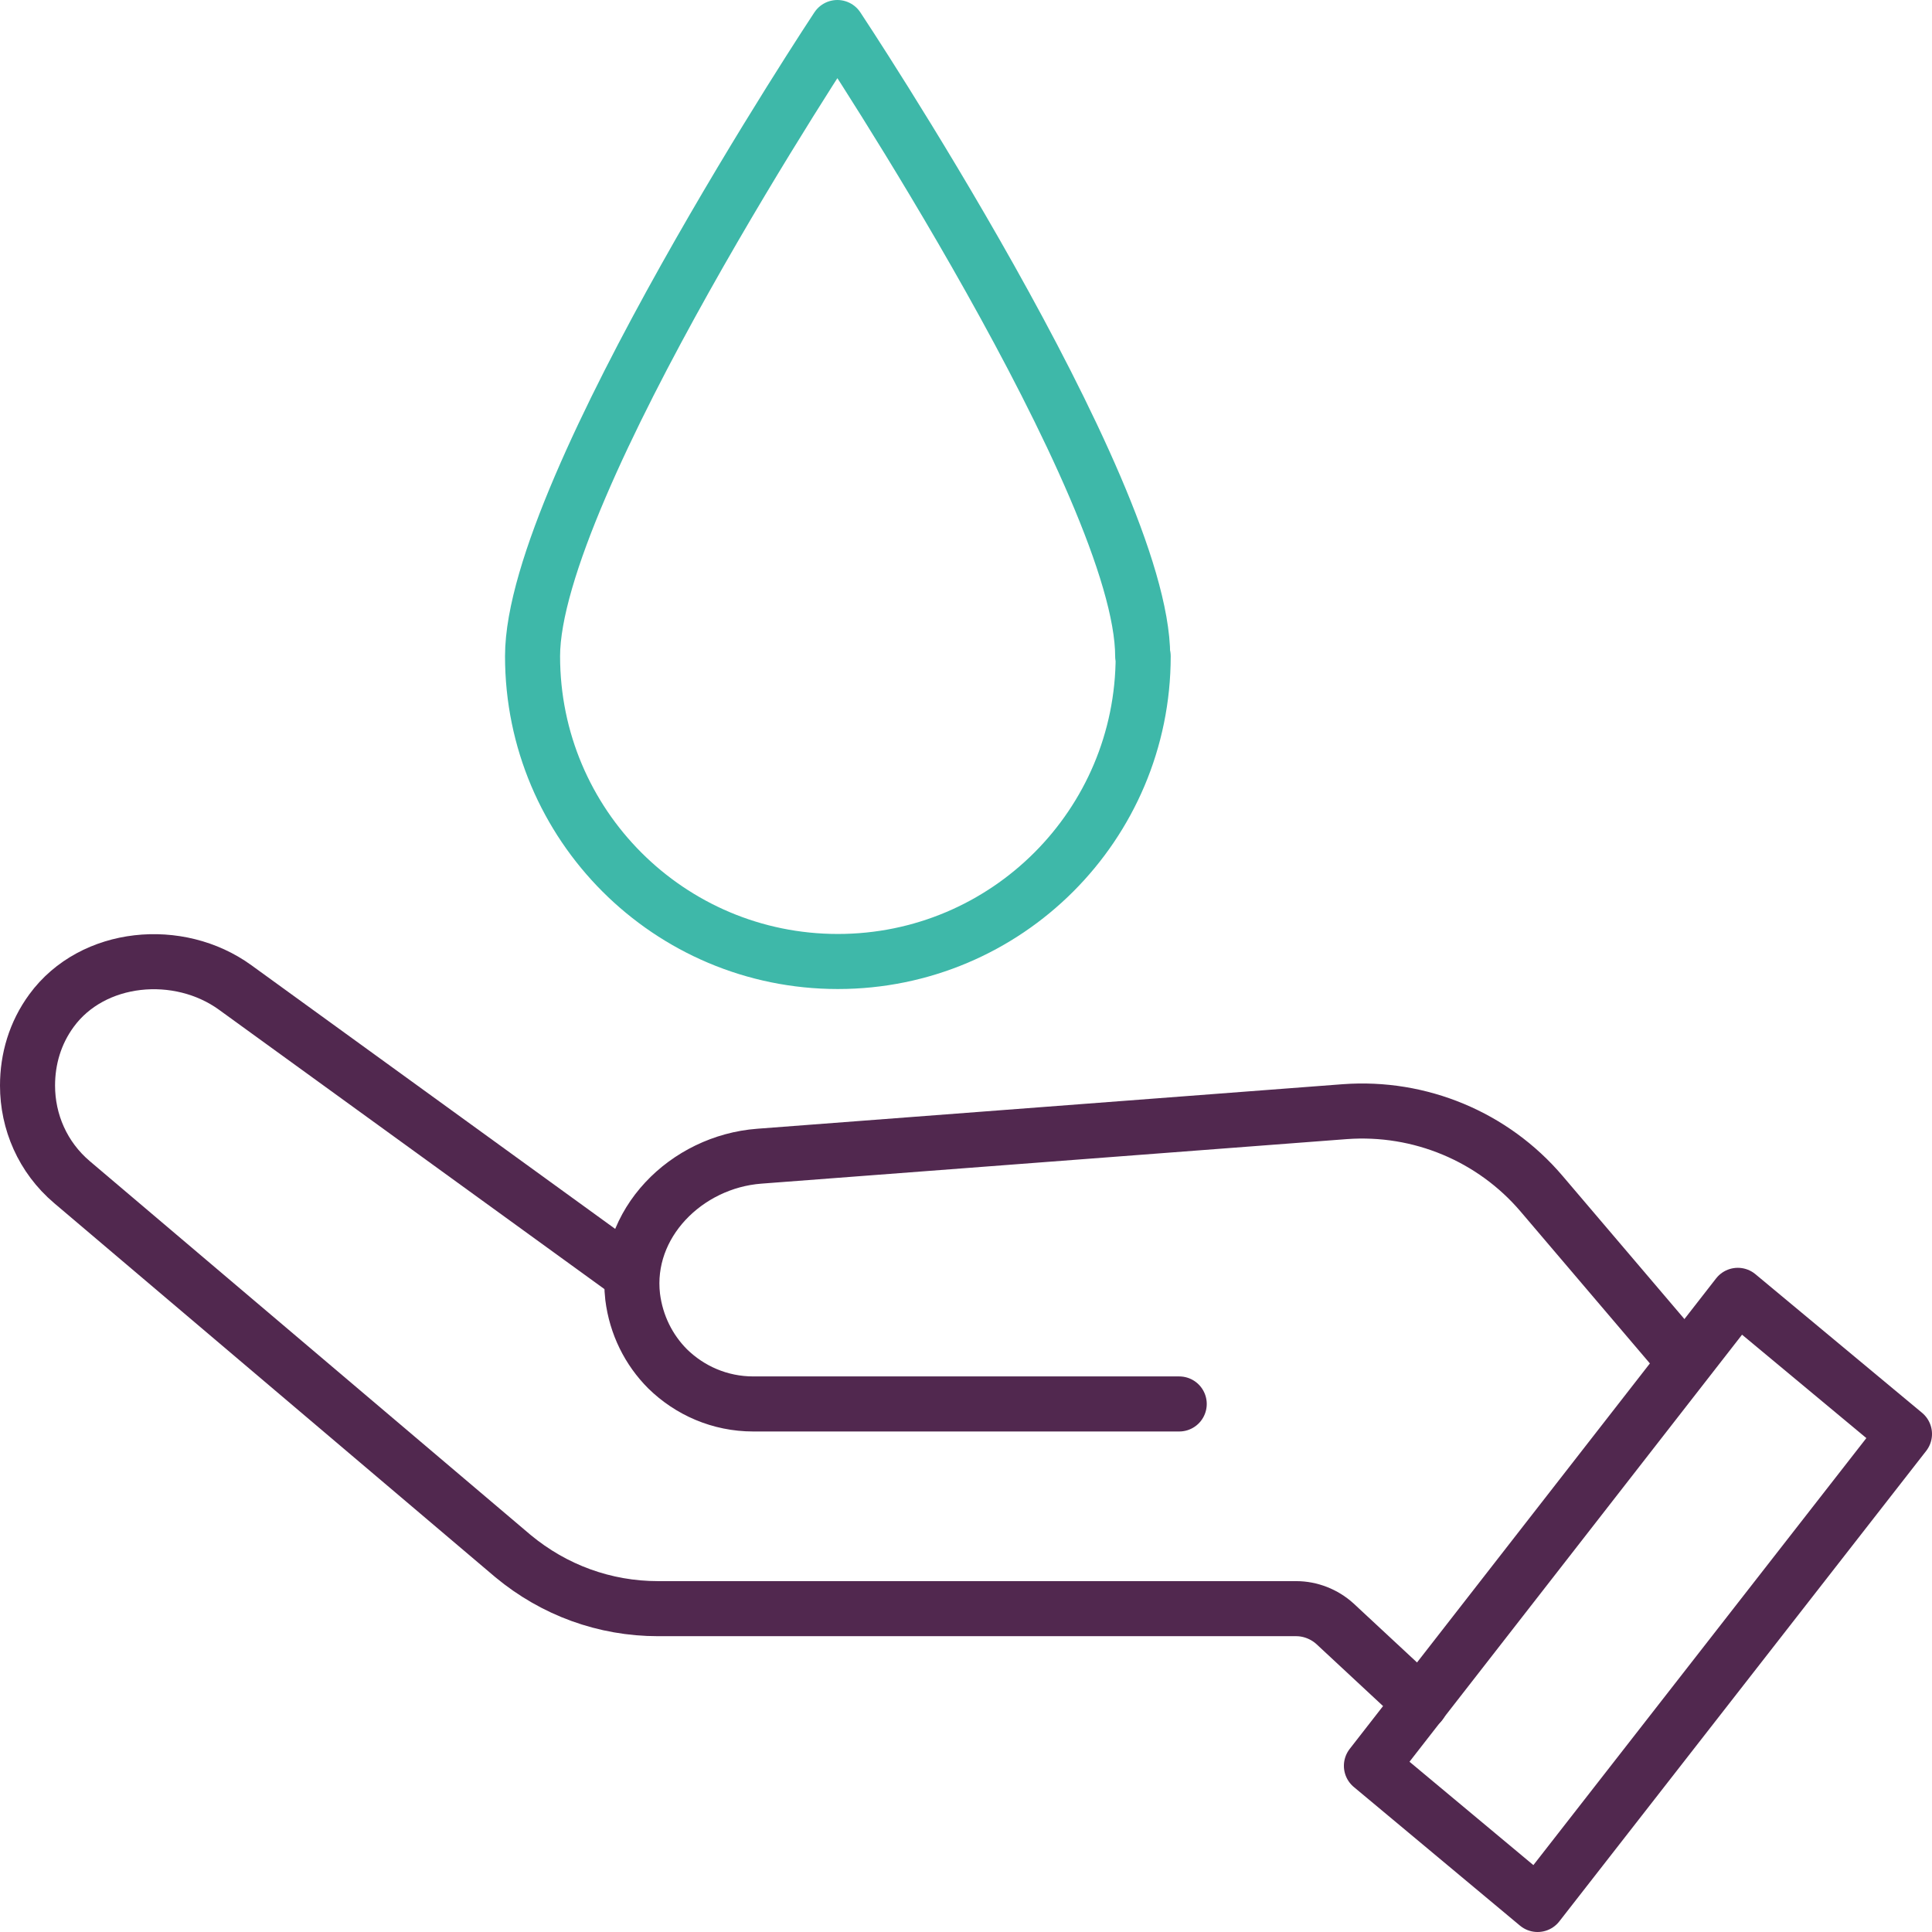 <?xml version="1.0" encoding="UTF-8"?> <svg xmlns="http://www.w3.org/2000/svg" id="Layer_2" viewBox="0 0 38.6 38.6"><defs><style>.cls-1{stroke:#3eb8a9;}.cls-1,.cls-2{fill:none;stroke-linecap:round;stroke-linejoin:round;stroke-width:1.1px;}.cls-2{stroke:#51284f;}</style></defs><g id="Layer_1-2"><path class="cls-2" d="M23.56,28.05h-8.51c-.67,0-1.27-.27-1.71-.7-.38-.38-.63-.88-.7-1.44-.17-1.46,1.07-2.7,2.53-2.81l11.7-.89c1.5-.11,2.96.5,3.93,1.64l2.86,3.36"></path><path class="cls-2" d="M12.62,25.47l-7.92-5.74c-1.13-.82-2.85-.66-3.67.46-.33.45-.48.97-.48,1.5,0,.72.3,1.43.89,1.93l8.81,7.47c.82.68,1.83,1.05,2.9,1.05h12.75c.28,0,.56.11.77.3l1.71,1.59"></path><polygon class="cls-2" points="30.72 38.05 27.4 35.28 34.72 25.88 38.05 28.65 30.72 38.05"></polygon><path class="cls-1" d="M22.84,13.11c0,3.37-2.73,6.1-6.1,6.1s-6.1-2.73-6.1-6.1S16.73.55,16.73.55c0,0,6.1,9.19,6.1,12.56Z"></path></g></svg> 